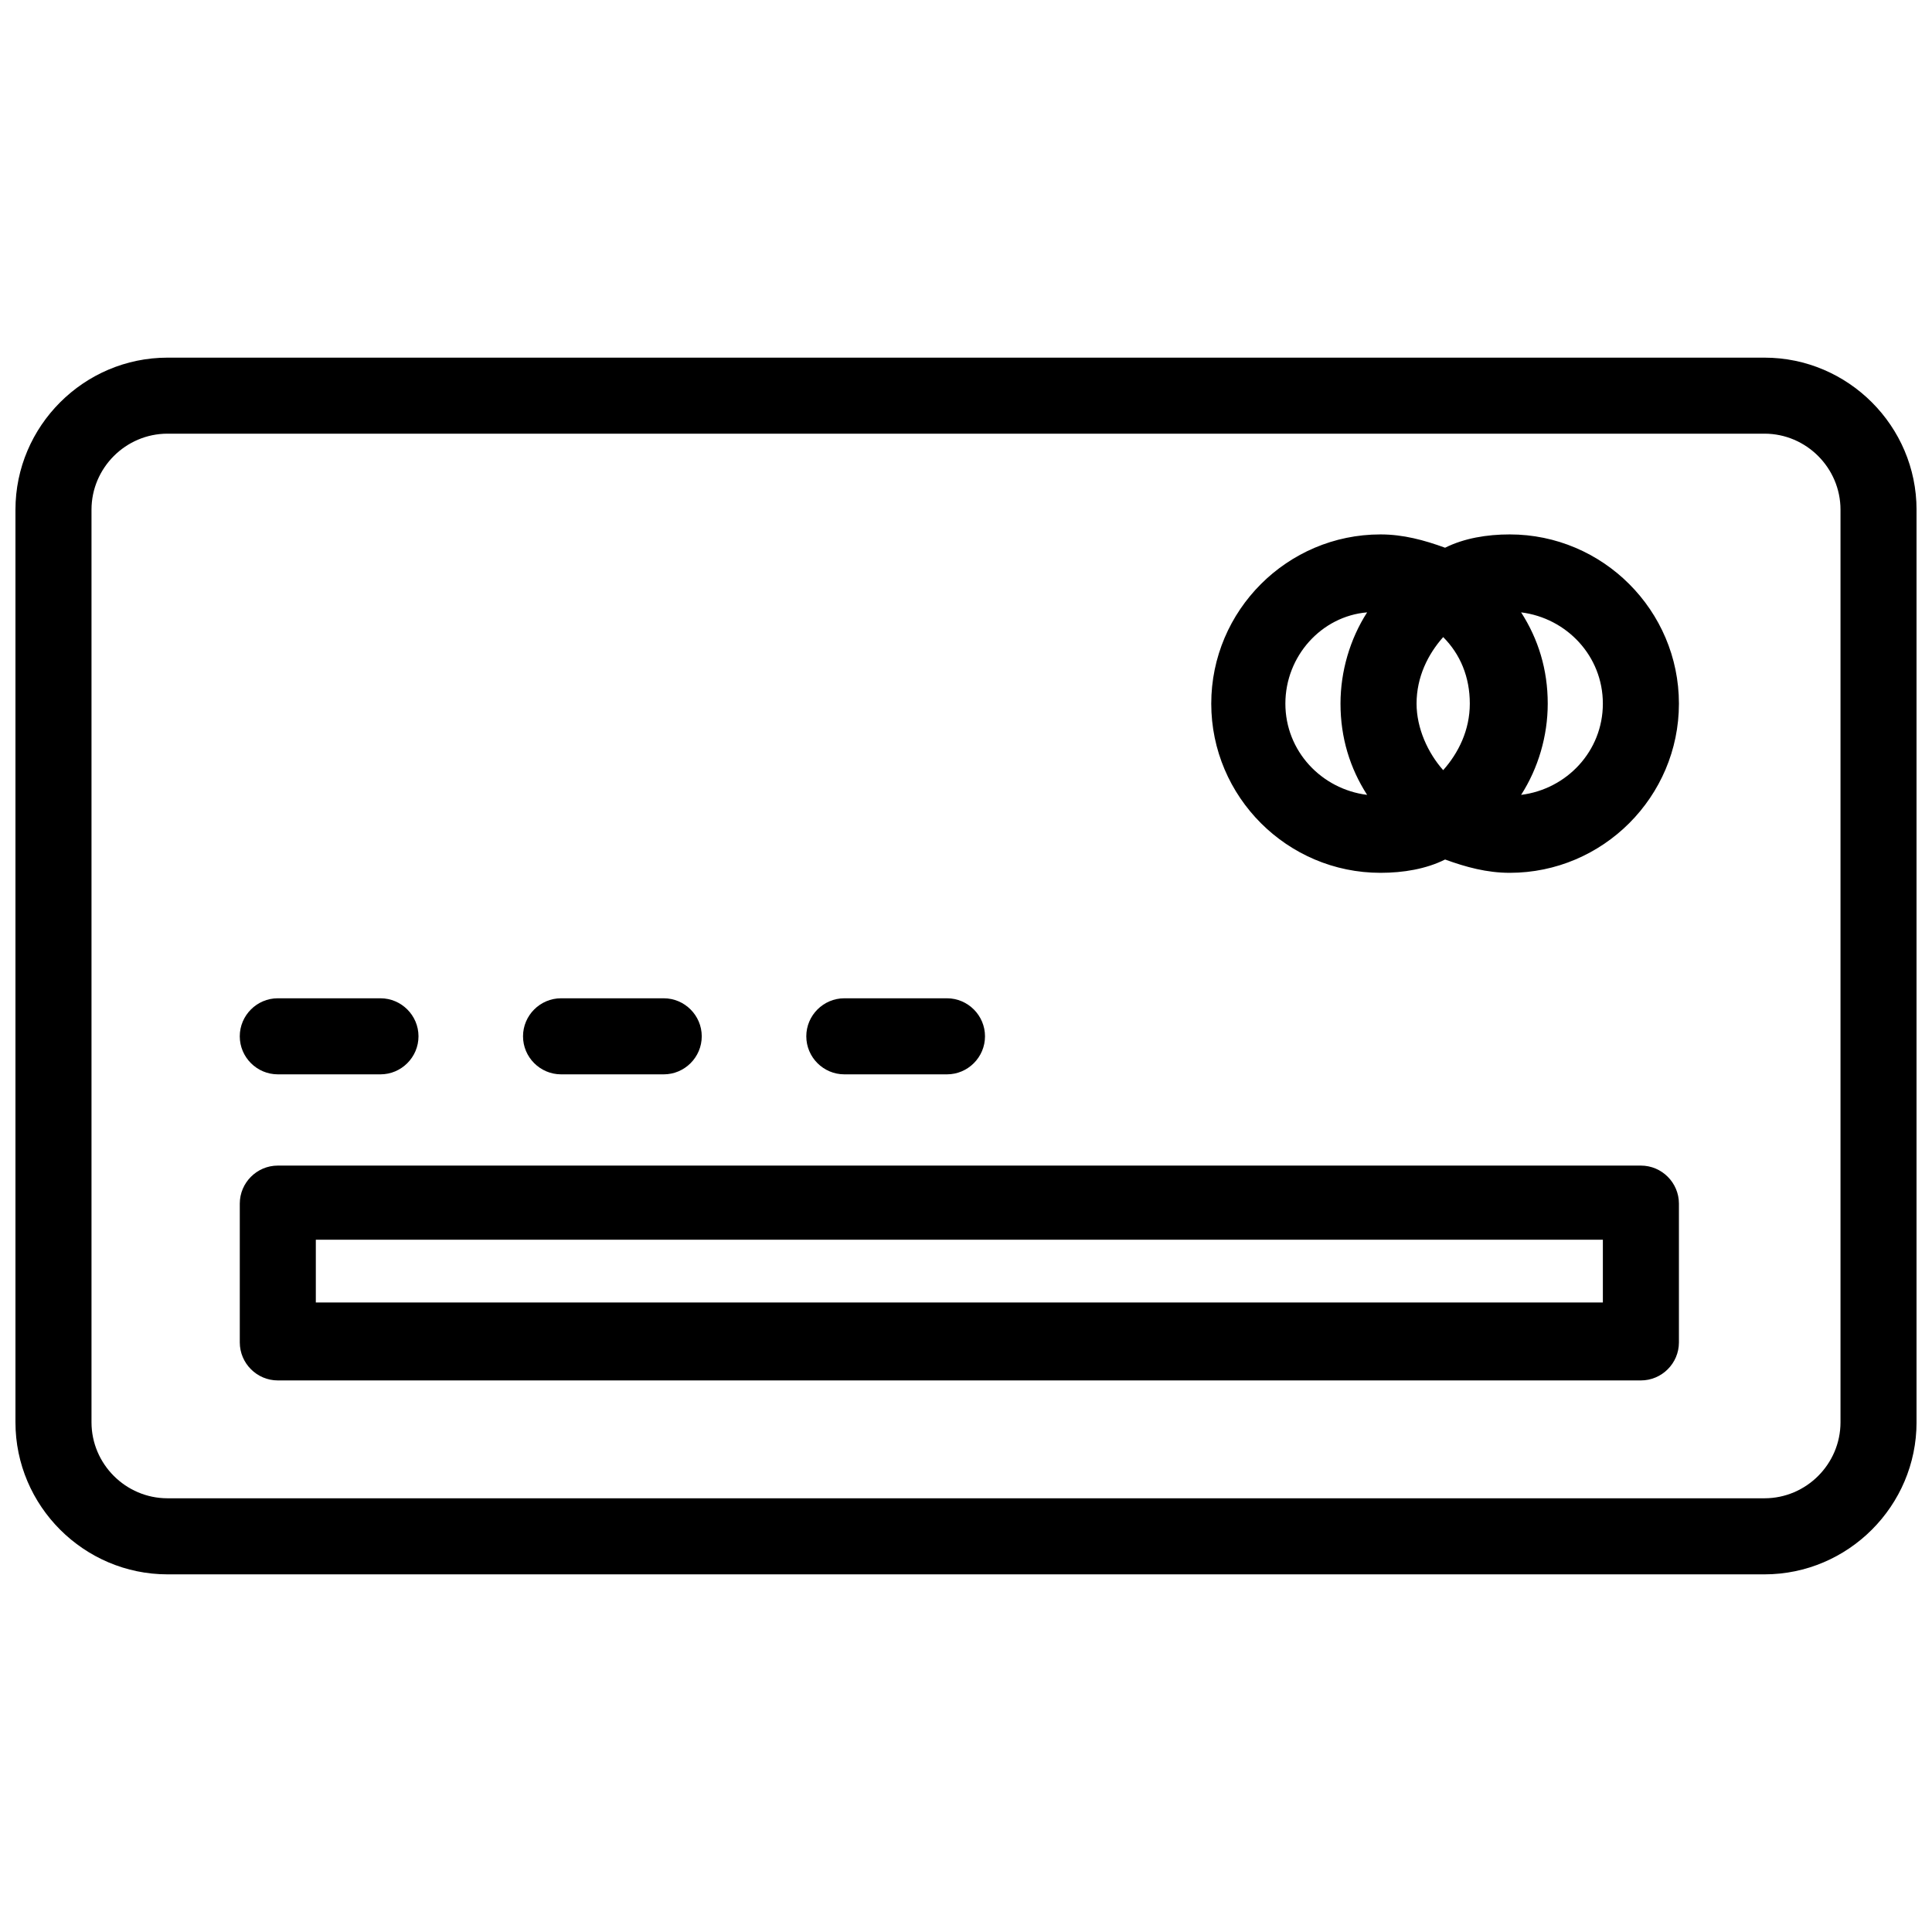 <?xml version="1.0" encoding="UTF-8"?>
<!-- Uploaded to: SVG Repo, www.svgrepo.com, Generator: SVG Repo Mixer Tools -->
<svg width="800px" height="800px" version="1.1" viewBox="144 144 512 512" xmlns="http://www.w3.org/2000/svg">
 <defs>
  <clipPath id="a">
   <path d="m148.09 238h503.81v324h-503.81z"/>
  </clipPath>
 </defs>
 <g clip-path="url(#a)">
  <path d="m611.6 238.78h-423.2c-22.168 0-40.305 18.137-40.305 40.305v241.83c0 22.168 18.137 40.305 40.305 40.305h423.2c22.168 0 40.305-18.137 40.305-40.305v-241.83c0-22.168-18.137-40.305-40.305-40.305zm20.152 282.13c0 11.082-9.07 20.152-20.152 20.152h-423.2c-11.082 0-20.152-9.07-20.152-20.152v-241.83c0-11.082 9.07-20.152 20.152-20.152h423.2c11.082 0 20.152 9.07 20.152 20.152zm-52.898-68.016h-361.23c-5.543 0-10.078 4.535-10.078 10.078v36.777c0 5.543 4.535 10.078 10.078 10.078h361.23c5.543 0 10.078-4.535 10.078-10.078v-36.777c-0.004-5.543-4.535-10.078-10.078-10.078zm-10.078 36.273h-341.08v-16.625h341.08zm-24.684-203.54c-6.047 0-12.09 1.008-17.129 3.527-5.543-2.016-11.082-3.527-17.129-3.527-24.688 0-44.84 20.152-44.84 44.84s20.152 44.84 44.84 44.84c6.047 0 12.09-1.008 17.129-3.527 5.543 2.016 11.082 3.527 17.129 3.527 24.688 0 44.84-20.152 44.84-44.84-0.004-24.688-20.156-44.84-44.84-44.84zm-24.688 44.84c0-7.055 3.023-13.098 7.055-17.633 4.535 4.535 7.055 10.578 7.055 17.633 0 7.055-3.023 13.098-7.055 17.633-4.031-4.535-7.055-11.082-7.055-17.633zm-34.766 0c0-12.594 9.574-23.176 21.664-24.184-4.535 7.055-7.055 15.617-7.055 24.184 0 9.07 2.519 17.129 7.055 24.184-12.09-1.512-21.664-11.59-21.664-24.184zm62.473 24.184c4.535-7.055 7.055-15.617 7.055-24.184 0-9.07-2.519-17.129-7.055-24.184 12.09 1.512 21.664 11.586 21.664 24.184 0 12.594-9.57 22.672-21.664 24.184zm-339.57 63.984c0-5.543 4.535-10.078 10.078-10.078h27.207c5.543 0 10.078 4.535 10.078 10.078s-4.535 10.078-10.078 10.078h-27.207c-5.543-0.004-10.078-4.539-10.078-10.078zm75.066 0c0-5.543 4.535-10.078 10.078-10.078h27.207c5.543 0 10.078 4.535 10.078 10.078s-4.535 10.078-10.078 10.078h-27.207c-5.543-0.004-10.078-4.539-10.078-10.078zm75.07 0c0-5.543 4.535-10.078 10.078-10.078h27.203c5.543 0 10.078 4.535 10.078 10.078s-4.535 10.078-10.078 10.078h-27.207c-5.543-0.004-10.074-4.539-10.074-10.078z"/>
 </g>
</svg>